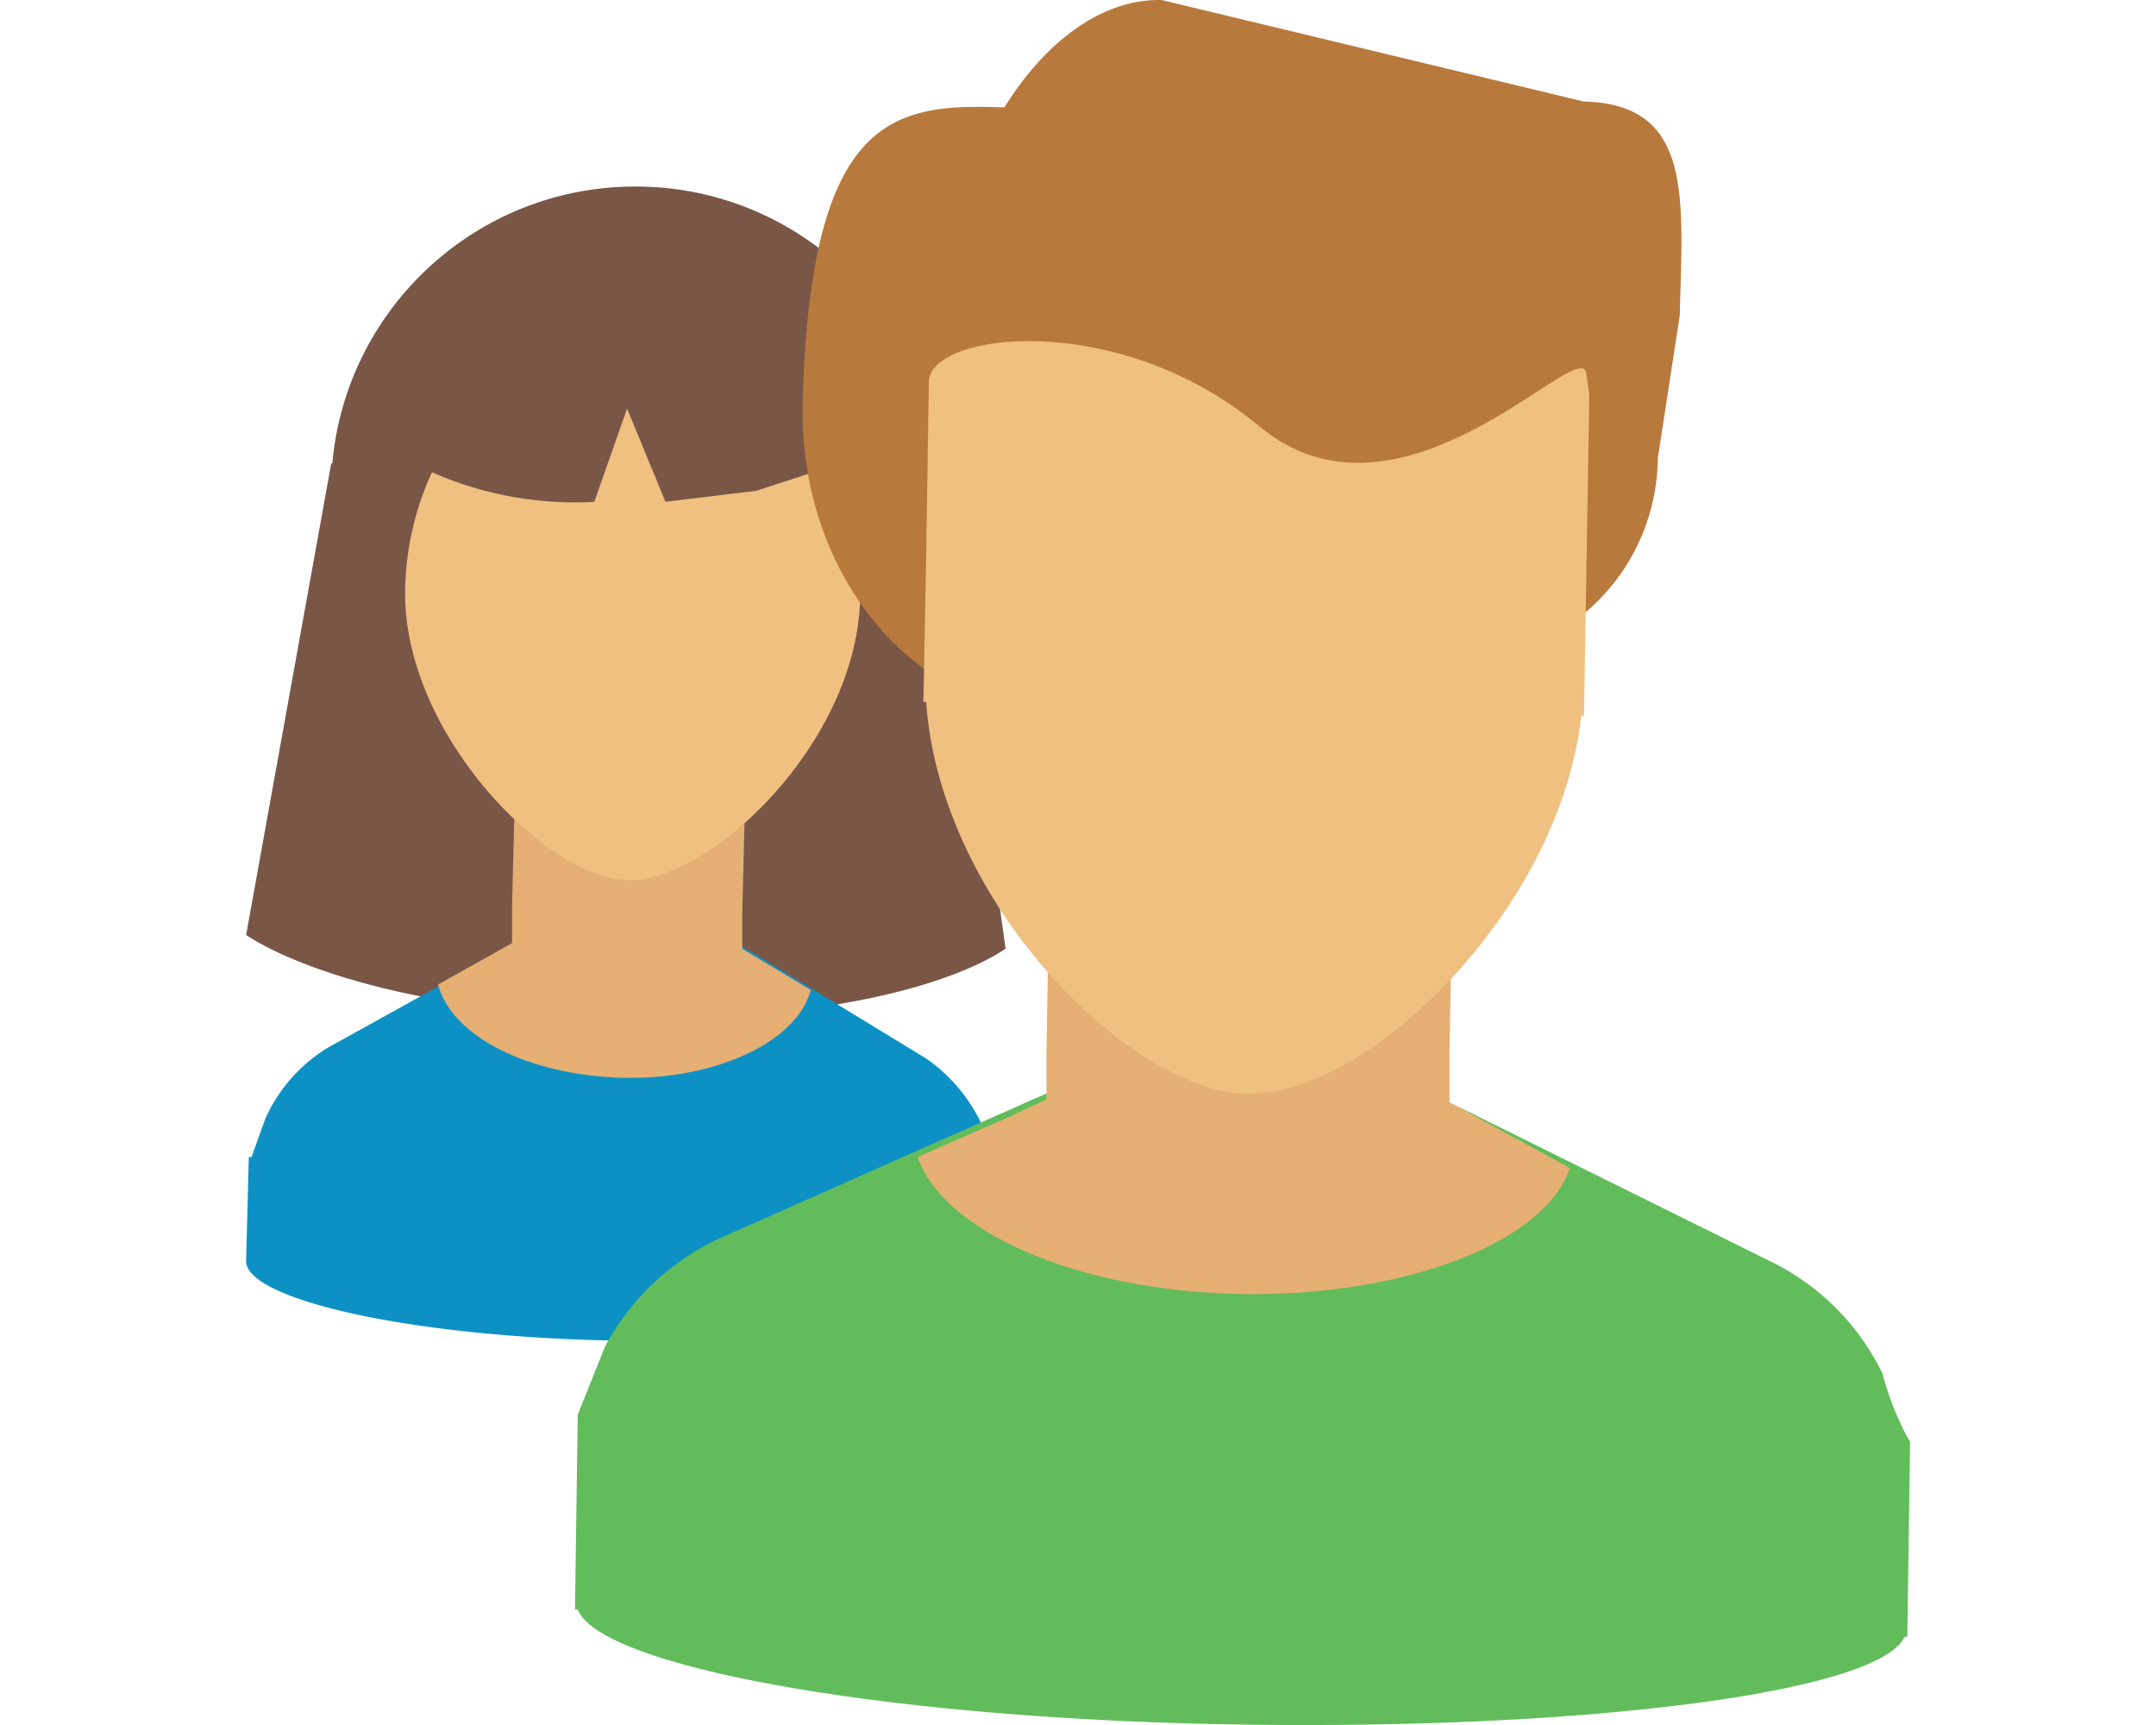 <svg xmlns="http://www.w3.org/2000/svg" xmlns:xlink="http://www.w3.org/1999/xlink" width="100" height="80" viewBox="0 0 100 80">
  <defs>
    <clipPath id="clip-path">
      <rect id="Rectangle_11389" data-name="Rectangle 11389" width="100" height="80" transform="translate(-2545 -15754)" fill="#fff"/>
    </clipPath>
  </defs>
  <g id="Mask_Group_4264" data-name="Mask Group 4264" transform="translate(2545 15754)" clip-path="url(#clip-path)">
    <g id="team-collaboration" transform="translate(-2533.584 -15753.998)">
      <g id="Group_33138" data-name="Group 33138">
        <circle id="Ellipse_3524" data-name="Ellipse 3524" cx="3.052" cy="3.052" r="3.052" transform="translate(14.874 24.54)" fill="#dbdada"/>
        <circle id="Ellipse_3525" data-name="Ellipse 3525" cx="2.798" cy="2.798" r="2.798" transform="translate(15.002 30.263)" fill="#dbdada"/>
      </g>
      <path id="Path_66273" data-name="Path 66273" d="M35.219,43.993S30.768,47.426,17.8,47.172,0,43.357,0,43.357L3.947,21.491,32.173,22l3.052,22Z" fill="#7a5647"/>
      <path id="Path_66274" data-name="Path 66274" d="M34.837,54.42l-.508-1.78a7.645,7.645,0,0,0-2.8-3.56l-8.137-4.959a18.636,18.636,0,0,0-4.577-2.034H16.656a24.661,24.661,0,0,0-4.577,1.907L3.814,48.571A7.4,7.4,0,0,0,.891,51.878l-.64,1.78H.123L0,58.49c0,1.78,7.756,3.56,17.546,3.686s17.546-1.145,17.673-3.052l.127-4.832-.508.127h0Z" fill="#0d91c5"/>
      <path id="Path_66275" data-name="Path 66275" d="M23.013,43.993V42.34l.255-10.3-10.68-.255-.254,10.3v1.653l-1.145.64L8.9,45.656c.64,2.416,4.2,4.2,8.518,4.323s8.137-1.653,8.773-4.068L23.014,44h0Z" fill="#e6af73"/>
      <circle id="Ellipse_3526" data-name="Ellipse 3526" cx="14.113" cy="14.113" r="14.113" transform="translate(3.941 8.648)" fill="#7a5647"/>
      <path id="Path_66276" data-name="Path 66276" d="M28.48,27.717c-.127,6.739-6.993,13.226-10.806,13.1S7.248,33.948,7.375,27.336s4.958-12.076,10.806-11.95S28.611,20.981,28.48,27.717Z" fill="#f0c081"/>
      <path id="Path_66277" data-name="Path 66277" d="M27.972,21.362l-4.323,1.4-4.2.508-1.78-4.323-1.52,4.324a16.437,16.437,0,0,1-8.137-1.653l.127-7.247,19.84.382v6.613h0Z" fill="#7a5647"/>
      <path id="Path_66278" data-name="Path 66278" d="M49.458,19.329c-.127,7.756-5.595,13.859-12.079,13.732S25.685,26.577,25.809,18.82C26.192,3.054,31.4,4.96,37.89,5.088s11.7,6.613,11.571,14.24Z" fill="#b8793c"/>
      <path id="Path_66279" data-name="Path 66279" d="M75.9,63.7a11.281,11.281,0,0,0-4.959-5.086L56.578,51.5a54.88,54.88,0,0,0-8.011-3.052l-3.947-.127a46.911,46.911,0,0,0-8.137,2.667L21.868,57.47a11.563,11.563,0,0,0-5.214,4.959l-1.273,3.179-.127,9.027h.127c1.018,2.667,14.24,5.086,30.642,5.34s29.752-1.525,30.9-4.068h.127l.127-9.027A13.6,13.6,0,0,1,75.9,63.7h0Z" fill="#62bc5b"/>
      <path id="Path_66280" data-name="Path 66280" d="M55.943,30.644l-9.92-.255a9.7,9.7,0,0,1-9.155-9.92l-3.947-8.392C33.057,6.74,37.381-.125,42.47,0L62.047,4.707c5.086.127,4.577,4.451,4.449,9.92L65.478,21.24a9.493,9.493,0,0,1-9.536,9.409h0Z" fill="#b8793c"/>
      <path id="Path_66281" data-name="Path 66281" d="M55.816,51.114V48.825l.255-14.875L37.38,33.567l-.255,15v2.416l-1.907.89-4.068,1.78c1.145,3.434,7.375,6.23,15,6.357S60.265,57.6,61.4,54.164L55.81,51.114Z" fill="#e6af73"/>
      <path id="Path_66282" data-name="Path 66282" d="M62.173,17.419c0-2.288-8.518,8.011-15.253,2.289-6.484-5.34-15.13-4.323-15.253-2.035l-.127,8.264-.127,6.613h.127c.64,9.28,9.409,18.054,14.876,18.181S60.91,42.34,61.928,33.186h.127L62.3,18.31l-.128-.89h0Z" fill="#f0c081"/>
    </g>
  </g>
</svg>
